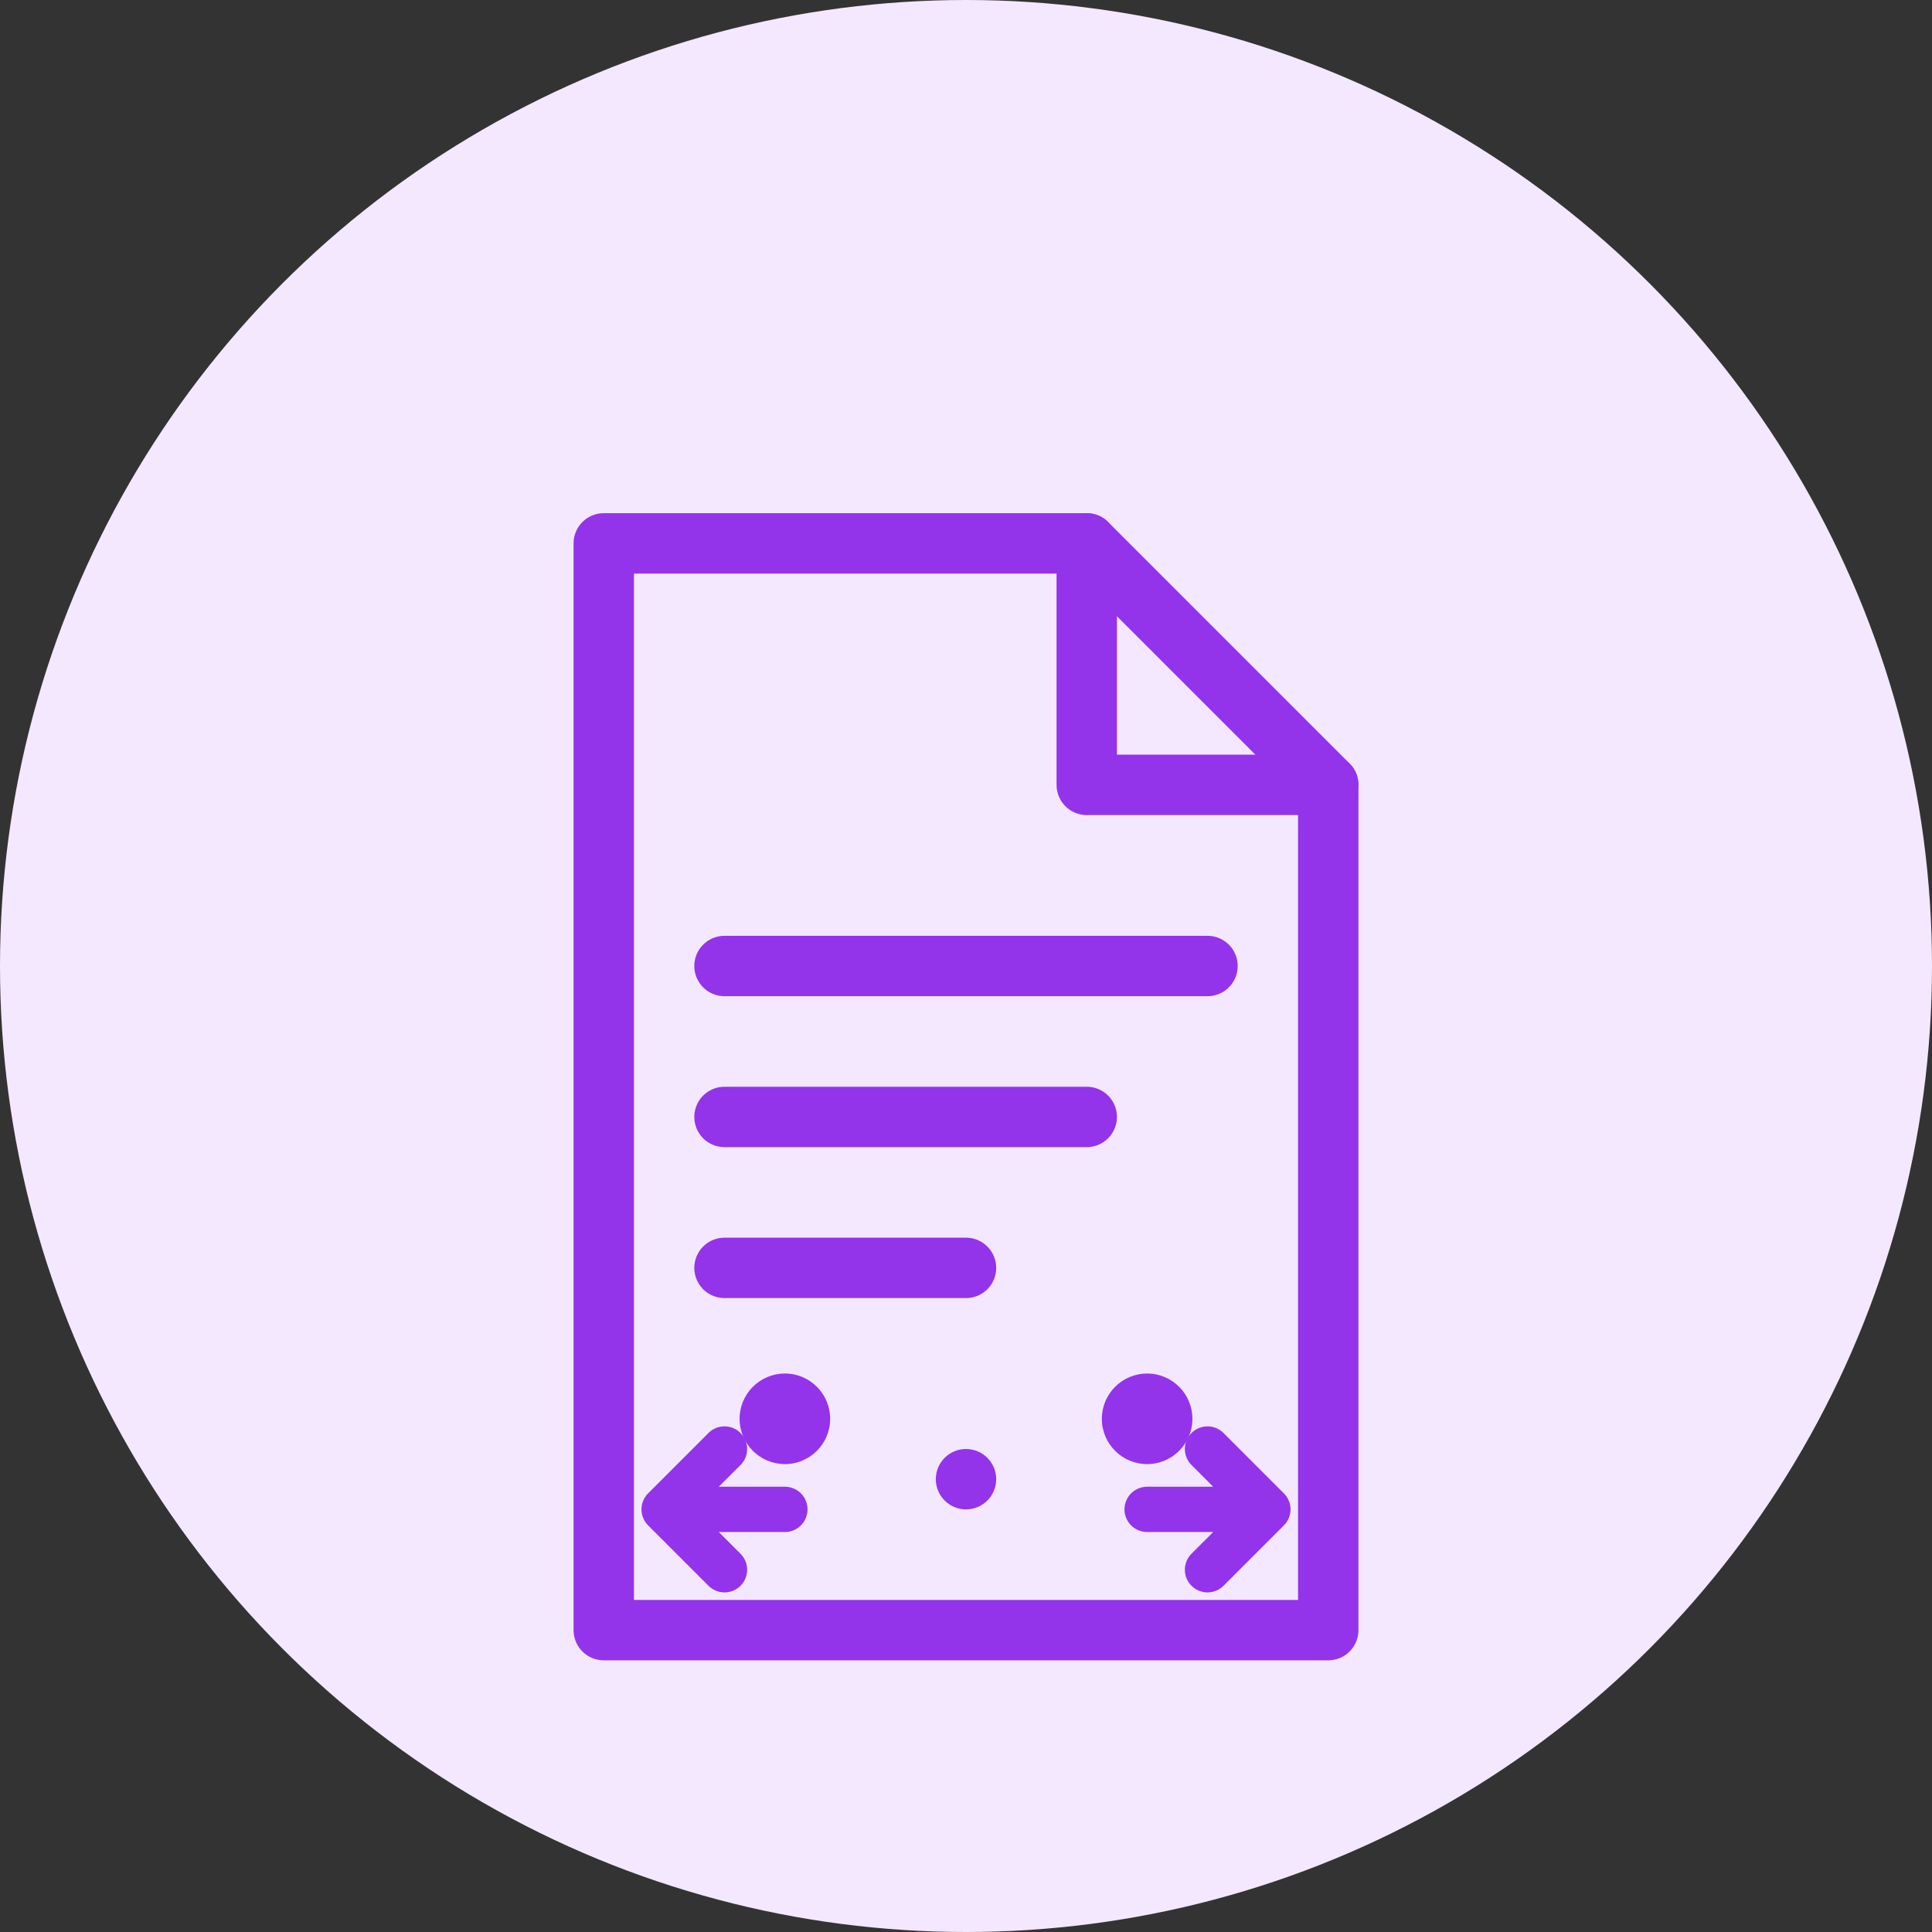 <svg xmlns="http://www.w3.org/2000/svg" viewBox="0 0 64 64" fill="none">
  <rect x="0" y="0" width="64" height="64" fill="#333333" stroke="none"/>
  <!-- Circular background -->
  <circle cx="32" cy="32" r="32" fill="#f3e8ff"/>
  
  <!-- Text document icon with AI sparkles -->
  <g transform="translate(16, 14)">
    <!-- Document -->
    <path d="M4 4 L20 4 L28 12 L28 40 L4 40 Z" fill="none" stroke="#9333ea" stroke-width="2" stroke-linecap="round" stroke-linejoin="round"/>
    <path d="M20 4 L20 12 L28 12" fill="none" stroke="#9333ea" stroke-width="2" stroke-linecap="round" stroke-linejoin="round"/>
    
    <!-- Text lines (showing length adjustment) -->
    <!-- Long line -->
    <line x1="8" y1="18" x2="24" y2="18" stroke="#9333ea" stroke-width="2" stroke-linecap="round"/>
    <!-- Medium line -->
    <line x1="8" y1="23" x2="20" y2="23" stroke="#9333ea" stroke-width="2" stroke-linecap="round"/>
    <!-- Short line -->
    <line x1="8" y1="28" x2="16" y2="28" stroke="#9333ea" stroke-width="2" stroke-linecap="round"/>
    
    <!-- AI sparkle/star symbols -->
    <circle cx="10" cy="33" r="1.5" fill="#9333ea"/>
    <circle cx="16" cy="35" r="1" fill="#9333ea"/>
    <circle cx="22" cy="33" r="1.5" fill="#9333ea"/>
    
    <!-- Bidirectional arrows showing adjustment -->
    <path d="M 6 36 L 10 36 M 8 34 L 6 36 L 8 38" fill="none" stroke="#9333ea" stroke-width="1.5" stroke-linecap="round" stroke-linejoin="round"/>
    <path d="M 22 36 L 26 36 M 24 34 L 26 36 L 24 38" fill="none" stroke="#9333ea" stroke-width="1.5" stroke-linecap="round" stroke-linejoin="round"/>
  </g>
</svg>
